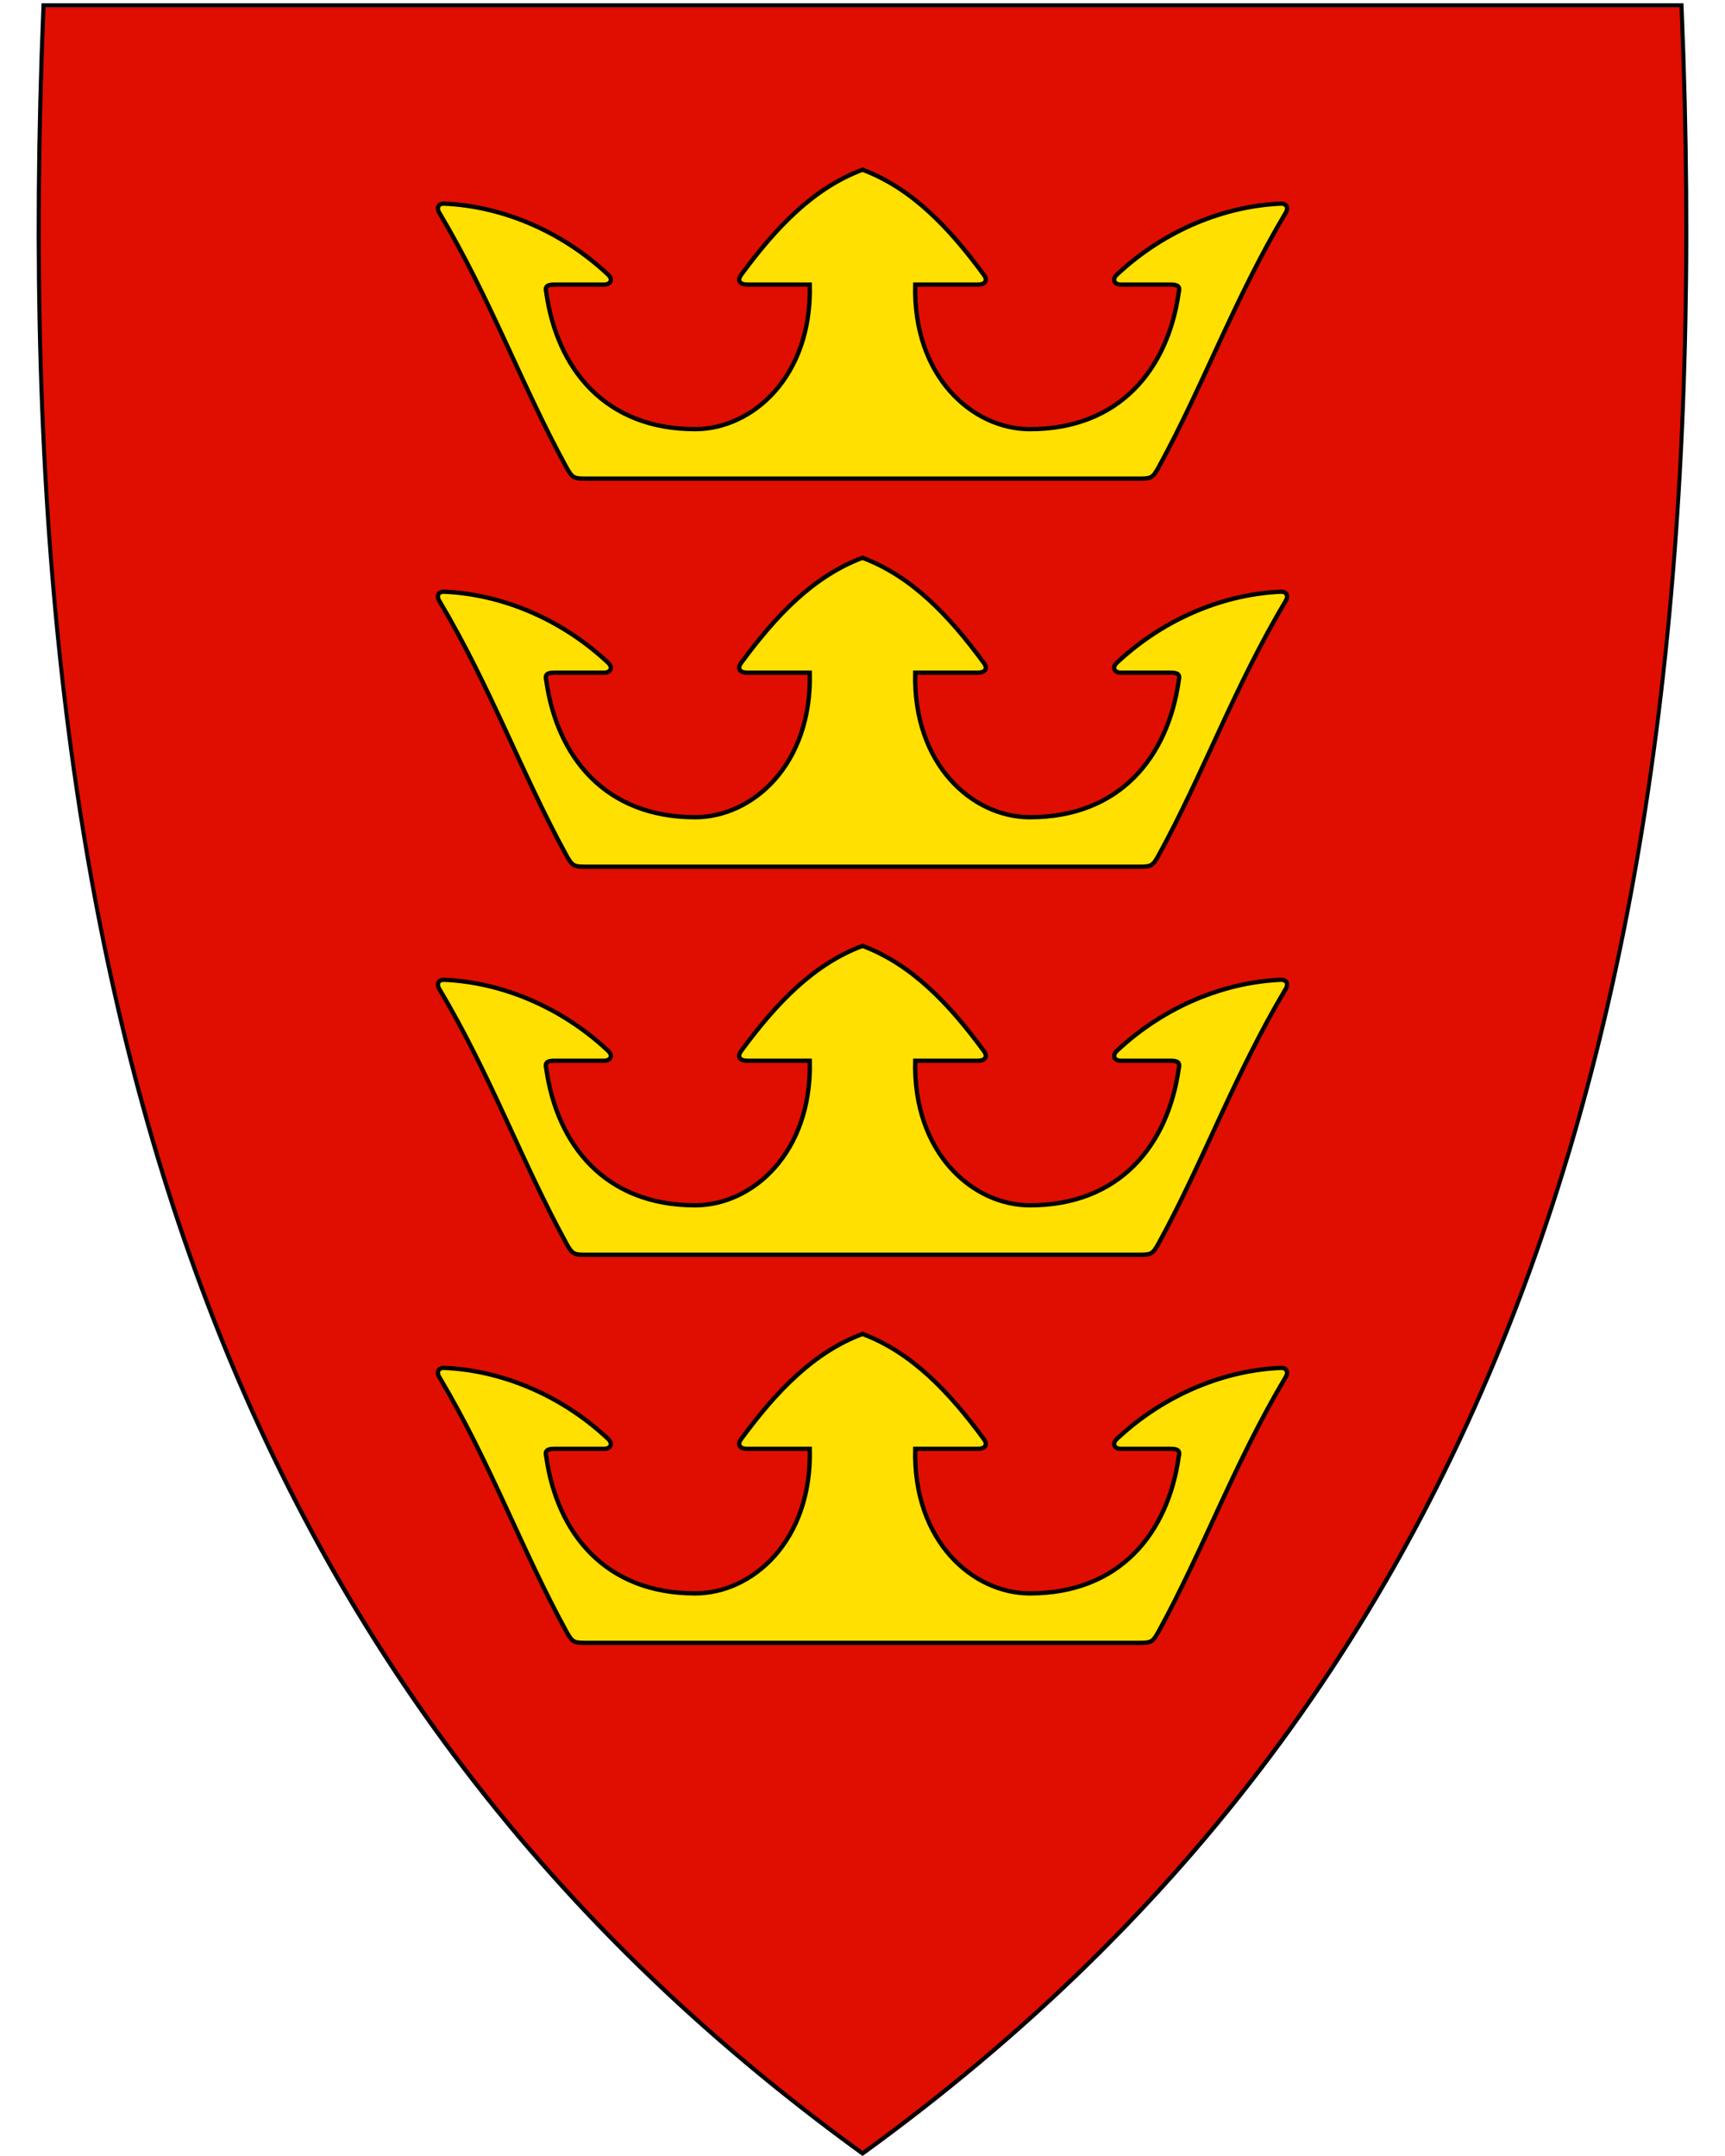 <?xml version="1.0" encoding="UTF-8" standalone="no"?>
<svg
   xmlns:dc="http://purl.org/dc/elements/1.1/"
   xmlns:cc="http://creativecommons.org/ns#"
   xmlns:rdf="http://www.w3.org/1999/02/22-rdf-syntax-ns#"
   xmlns:svg="http://www.w3.org/2000/svg"
   xmlns="http://www.w3.org/2000/svg"
   id="svg2"
   version="1.1"
   x="0"
   y="0"
   width="400"
   height="500"
   viewBox="30.5 31.5 400 500"
   enable-background="new 30.5 31.5 412 533"
   xml:space="preserve"><defs
     id="defs6" /><path
     style="fill:#e00e00"
     d="M 230.45,531.13 C 156.13,477.21 105.19,409.11 74.71,322.97 47.07,244.87 35.98,150.22 40.8,33.62 l 0.02,-0.46 379.82,0 0.02,0.46 c 4.81,116.6 -6.28,211.24 -33.91,289.35 -30.48,86.14 -81.42,154.24 -155.74,208.16 l -0.28,0.2 -0.28,-0.2 z"
     id="path4148" /><path
     id="path10"
     d="M 419.96,33.21 C 429.03,252.66 383.71,419.16 230.51,530.31 146.04,469.02 94.36,390.9 66.52,296.34 64.43,289.25 62.48,282.07 60.65,274.8 49.2,229.11 42.88,179.78 40.77,126.86 39.57,96.8 39.72,65.58 41.06,33.21 l 189.45,0 189.45,0 m 0.92,-0.95 -0.92,0 -189.45,0 -189.45,0 -0.92,0 -0.04,0.92 c -4.82,116.66 6.28,211.36 33.93,289.52 30.51,86.24 81.51,154.41 155.91,208.39 l 0.56,0.41 0.56,-0.41 C 305.46,477.11 356.46,408.94 386.97,322.7 414.62,244.54 425.72,149.84 420.9,33.18 l -0.04,-0.92 0,0 z" /><path
     style="fill:#ffe000;fill-opacity:1;fill-rule:evenodd;stroke:#000000;stroke-width:1px;stroke-linecap:butt;stroke-linejoin:miter;stroke-opacity:1"
     d="m 294.273,142.5 c 3.132,0 3.463,-0.021 4.951,-2.74 10.385,-18.976 17.467,-38.892 29.461,-58.995 0.719,-1.37 -0.132,-2.086 -1.142,-2.043 -12.885,0.544 -26.821,5.957 -38.033,16.447 -1.254,1.173 -0.572,2.331 0.877,2.331 l 11.589,0 c 1.697,0 2.2,0.461 1.851,1.833 -2.506,17.723 -13.69,31.721 -34.561,31.692 C 256.049,131.006 242.19,118.873 242.729,97.5 l 14.503,0 c 1.917,0 2.252,-1.112 1.47,-2.178 C 250.509,84.153 241.872,75.126 230.5,70.855 219.128,75.126 210.491,84.153 202.298,95.322 201.516,96.388 201.851,97.5 203.768,97.5 l 14.503,0 c 0.539,21.373 -13.321,33.506 -26.538,33.525 -20.871,0.029 -32.055,-13.969 -34.561,-31.692 C 156.824,97.961 157.327,97.5 159.024,97.5 l 11.589,0 c 1.448,0 2.13,-1.158 0.877,-2.331 -11.212,-10.49 -25.147,-15.903 -38.033,-16.447 -1.01,-0.043 -1.862,0.673 -1.142,2.043 11.994,20.103 19.076,40.019 29.461,58.995 1.488,2.719 1.819,2.74 4.951,2.74 l 63.773,0 z"
     id="path3444" /><path
     id="path3446"
     d="m 294.273,232.5 c 3.132,0 3.463,-0.021 4.951,-2.74 10.385,-18.976 17.467,-38.892 29.461,-58.995 0.719,-1.37 -0.132,-2.086 -1.142,-2.043 -12.885,0.544 -26.821,5.957 -38.033,16.447 -1.254,1.173 -0.572,2.331 0.877,2.331 l 11.589,0 c 1.697,0 2.2,0.461 1.851,1.833 -2.506,17.723 -13.69,31.721 -34.561,31.692 -13.217,-0.018 -27.077,-12.152 -26.538,-33.525 l 14.503,0 c 1.917,0 2.252,-1.112 1.47,-2.178 -8.192,-11.168 -16.83,-20.196 -28.202,-24.467 -11.372,4.271 -20.009,13.298 -28.202,24.467 -0.782,1.066 -0.447,2.178 1.47,2.178 l 14.503,0 c 0.539,21.373 -13.321,33.506 -26.538,33.525 -20.871,0.029 -32.055,-13.969 -34.561,-31.692 -0.348,-1.372 0.154,-1.833 1.851,-1.833 l 11.589,0 c 1.448,0 2.13,-1.158 0.877,-2.331 -11.212,-10.49 -25.147,-15.903 -38.033,-16.447 -1.01,-0.043 -1.862,0.673 -1.142,2.043 11.994,20.103 19.076,40.019 29.461,58.995 1.488,2.719 1.819,2.74 4.951,2.74 l 63.773,0 z"
     style="fill:#ffe000;fill-opacity:1;fill-rule:evenodd;stroke:#000000;stroke-width:1px;stroke-linecap:butt;stroke-linejoin:miter;stroke-opacity:1" /><path
     style="fill:#ffe000;fill-opacity:1;fill-rule:evenodd;stroke:#000000;stroke-width:1px;stroke-linecap:butt;stroke-linejoin:miter;stroke-opacity:1"
     d="m 294.273,322.5 c 3.132,0 3.463,-0.021 4.951,-2.74 10.385,-18.976 17.467,-38.892 29.461,-58.995 0.719,-1.37 -0.132,-2.086 -1.142,-2.043 -12.885,0.544 -26.821,5.957 -38.033,16.447 -1.254,1.173 -0.572,2.331 0.877,2.331 l 11.589,0 c 1.697,0 2.2,0.461 1.851,1.833 -2.506,17.723 -13.69,31.721 -34.561,31.692 -13.217,-0.018 -27.077,-12.152 -26.538,-33.525 l 14.503,0 c 1.917,0 2.252,-1.112 1.47,-2.178 -8.192,-11.168 -16.83,-20.196 -28.202,-24.467 -11.372,4.271 -20.009,13.298 -28.202,24.467 -0.782,1.066 -0.447,2.178 1.47,2.178 l 14.503,0 c 0.539,21.373 -13.321,33.506 -26.538,33.525 -20.871,0.029 -32.055,-13.969 -34.561,-31.692 -0.348,-1.372 0.154,-1.833 1.851,-1.833 l 11.589,0 c 1.448,0 2.13,-1.158 0.877,-2.331 -11.212,-10.49 -25.147,-15.903 -38.033,-16.447 -1.01,-0.043 -1.862,0.673 -1.142,2.043 11.994,20.103 19.076,40.019 29.461,58.995 1.488,2.719 1.819,2.74 4.951,2.74 l 63.773,0 z"
     id="path3448" /><path
     id="path3450"
     d="m 294.273,412.5 c 3.132,0 3.463,-0.021 4.951,-2.74 10.385,-18.976 17.467,-38.892 29.461,-58.995 0.719,-1.37 -0.132,-2.086 -1.142,-2.043 -12.885,0.544 -26.821,5.957 -38.033,16.447 -1.254,1.173 -0.572,2.331 0.877,2.331 l 11.589,0 c 1.697,0 2.2,0.461 1.851,1.833 -2.506,17.723 -13.69,31.721 -34.561,31.692 -13.217,-0.018 -27.077,-12.152 -26.538,-33.525 l 14.503,0 c 1.917,0 2.252,-1.112 1.47,-2.178 -8.192,-11.168 -16.83,-20.196 -28.202,-24.467 -11.372,4.271 -20.009,13.298 -28.202,24.467 -0.782,1.066 -0.447,2.178 1.47,2.178 l 14.503,0 c 0.539,21.373 -13.321,33.506 -26.538,33.525 -20.871,0.029 -32.055,-13.969 -34.561,-31.692 -0.348,-1.372 0.154,-1.833 1.851,-1.833 l 11.589,0 c 1.448,0 2.13,-1.158 0.877,-2.331 -11.212,-10.49 -25.147,-15.903 -38.033,-16.447 -1.01,-0.043 -1.862,0.673 -1.142,2.043 11.994,20.103 19.076,40.019 29.461,58.995 1.488,2.719 1.819,2.74 4.951,2.74 l 63.773,0 z"
     style="fill:#ffe000;fill-opacity:1;fill-rule:evenodd;stroke:#000000;stroke-width:1px;stroke-linecap:butt;stroke-linejoin:miter;stroke-opacity:1" /></svg>